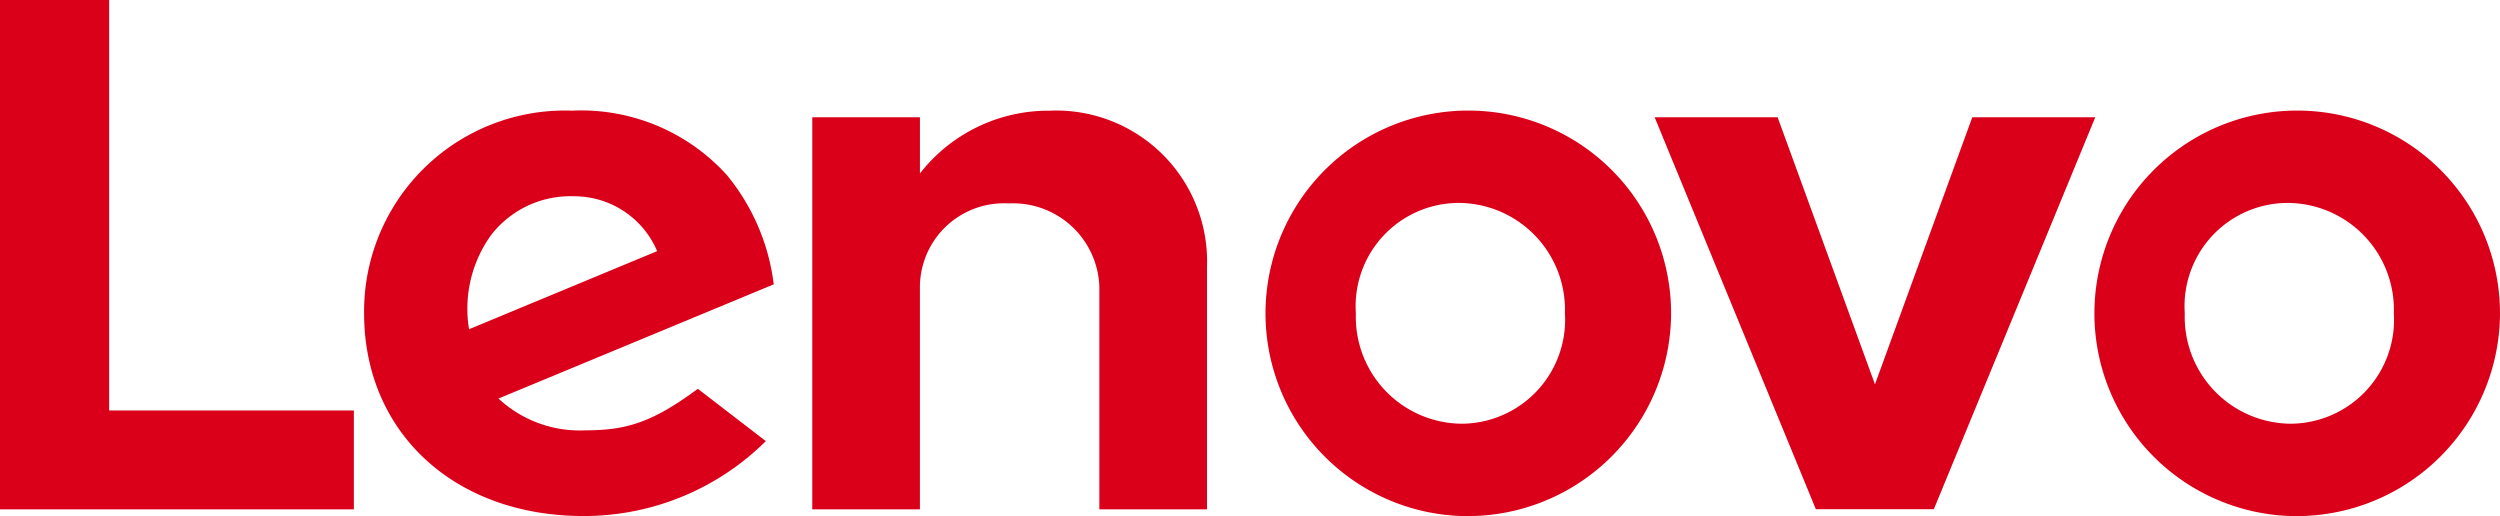<svg id="Group_759" data-name="Group 759" xmlns="http://www.w3.org/2000/svg" xmlns:xlink="http://www.w3.org/1999/xlink" width="123.476" height="25.486" viewBox="0 0 123.476 25.486">
  <defs>
    <clipPath id="clip-path">
      <rect id="Rectangle_328" data-name="Rectangle 328" width="123.476" height="25.486" transform="translate(0 0)" fill="none"/>
    </clipPath>
  </defs>
  <g id="Group_728" data-name="Group 728" transform="translate(0 0)" clip-path="url(#clip-path)">
    <path id="Path_2744" data-name="Path 2744" d="M163.152,20.646a8.046,8.046,0,0,0-6.315,3.1v0h0V20.971h-5.318V40.336h5.317V29.317a4.15,4.15,0,0,1,4.385-4.091,4.266,4.266,0,0,1,4.477,4.091V40.336h5.318v-12a7.454,7.454,0,0,0-7.865-7.686" transform="translate(-111.401 -15.179)" fill="#db001a"/>
    <path id="Path_2745" data-name="Path 2745" d="M324.326,21.876l-4.807,13.191-4.807-13.191h-6.074L316.6,41.235h5.827L330.4,21.876Z" transform="translate(-226.914 -16.084)" fill="#db001a"/>
    <path id="Path_2746" data-name="Path 2746" d="M74.179,26.8a4.947,4.947,0,0,1,4.09-1.93,4.449,4.449,0,0,1,4.122,2.71L73.1,31.437A6.228,6.228,0,0,1,74.179,26.8M84.4,34.379c-2.238,1.656-3.517,2.051-5.558,2.051a5.892,5.892,0,0,1-4.288-1.57l13.595-5.64a10.492,10.492,0,0,0-2.322-5.407,9.715,9.715,0,0,0-7.649-3.172A9.919,9.919,0,0,0,67.917,30.653c0,5.845,4.419,10.01,10.842,10.01a12.756,12.756,0,0,0,9-3.7Z" transform="translate(-49.934 -15.176)" fill="#db001a"/>
    <path id="Path_2747" data-name="Path 2747" d="M17.477,20.274H5.39V0H0V25.157H17.477Z" transform="translate(0 0)" fill="#db001a"/>
    <path id="Path_2748" data-name="Path 2748" d="M398.087,25.2a5.1,5.1,0,0,0-5.126,5.452,5.274,5.274,0,0,0,5.2,5.452,5.133,5.133,0,0,0,5.126-5.452,5.273,5.273,0,0,0-5.2-5.452m0,15.461A10.016,10.016,0,1,1,408.53,30.652,10.048,10.048,0,0,1,398.087,40.66" transform="translate(-285.054 -15.177)" fill="#db001a"/>
    <path id="Path_2749" data-name="Path 2749" d="M243.469,25.2a5.1,5.1,0,0,0-5.125,5.452,5.273,5.273,0,0,0,5.2,5.452,5.133,5.133,0,0,0,5.125-5.452,5.273,5.273,0,0,0-5.2-5.452m0,15.461a10.016,10.016,0,1,1,10.444-10.009A10.047,10.047,0,0,1,243.469,40.66" transform="translate(-171.377 -15.177)" fill="#db001a"/>
  </g>
</svg>
